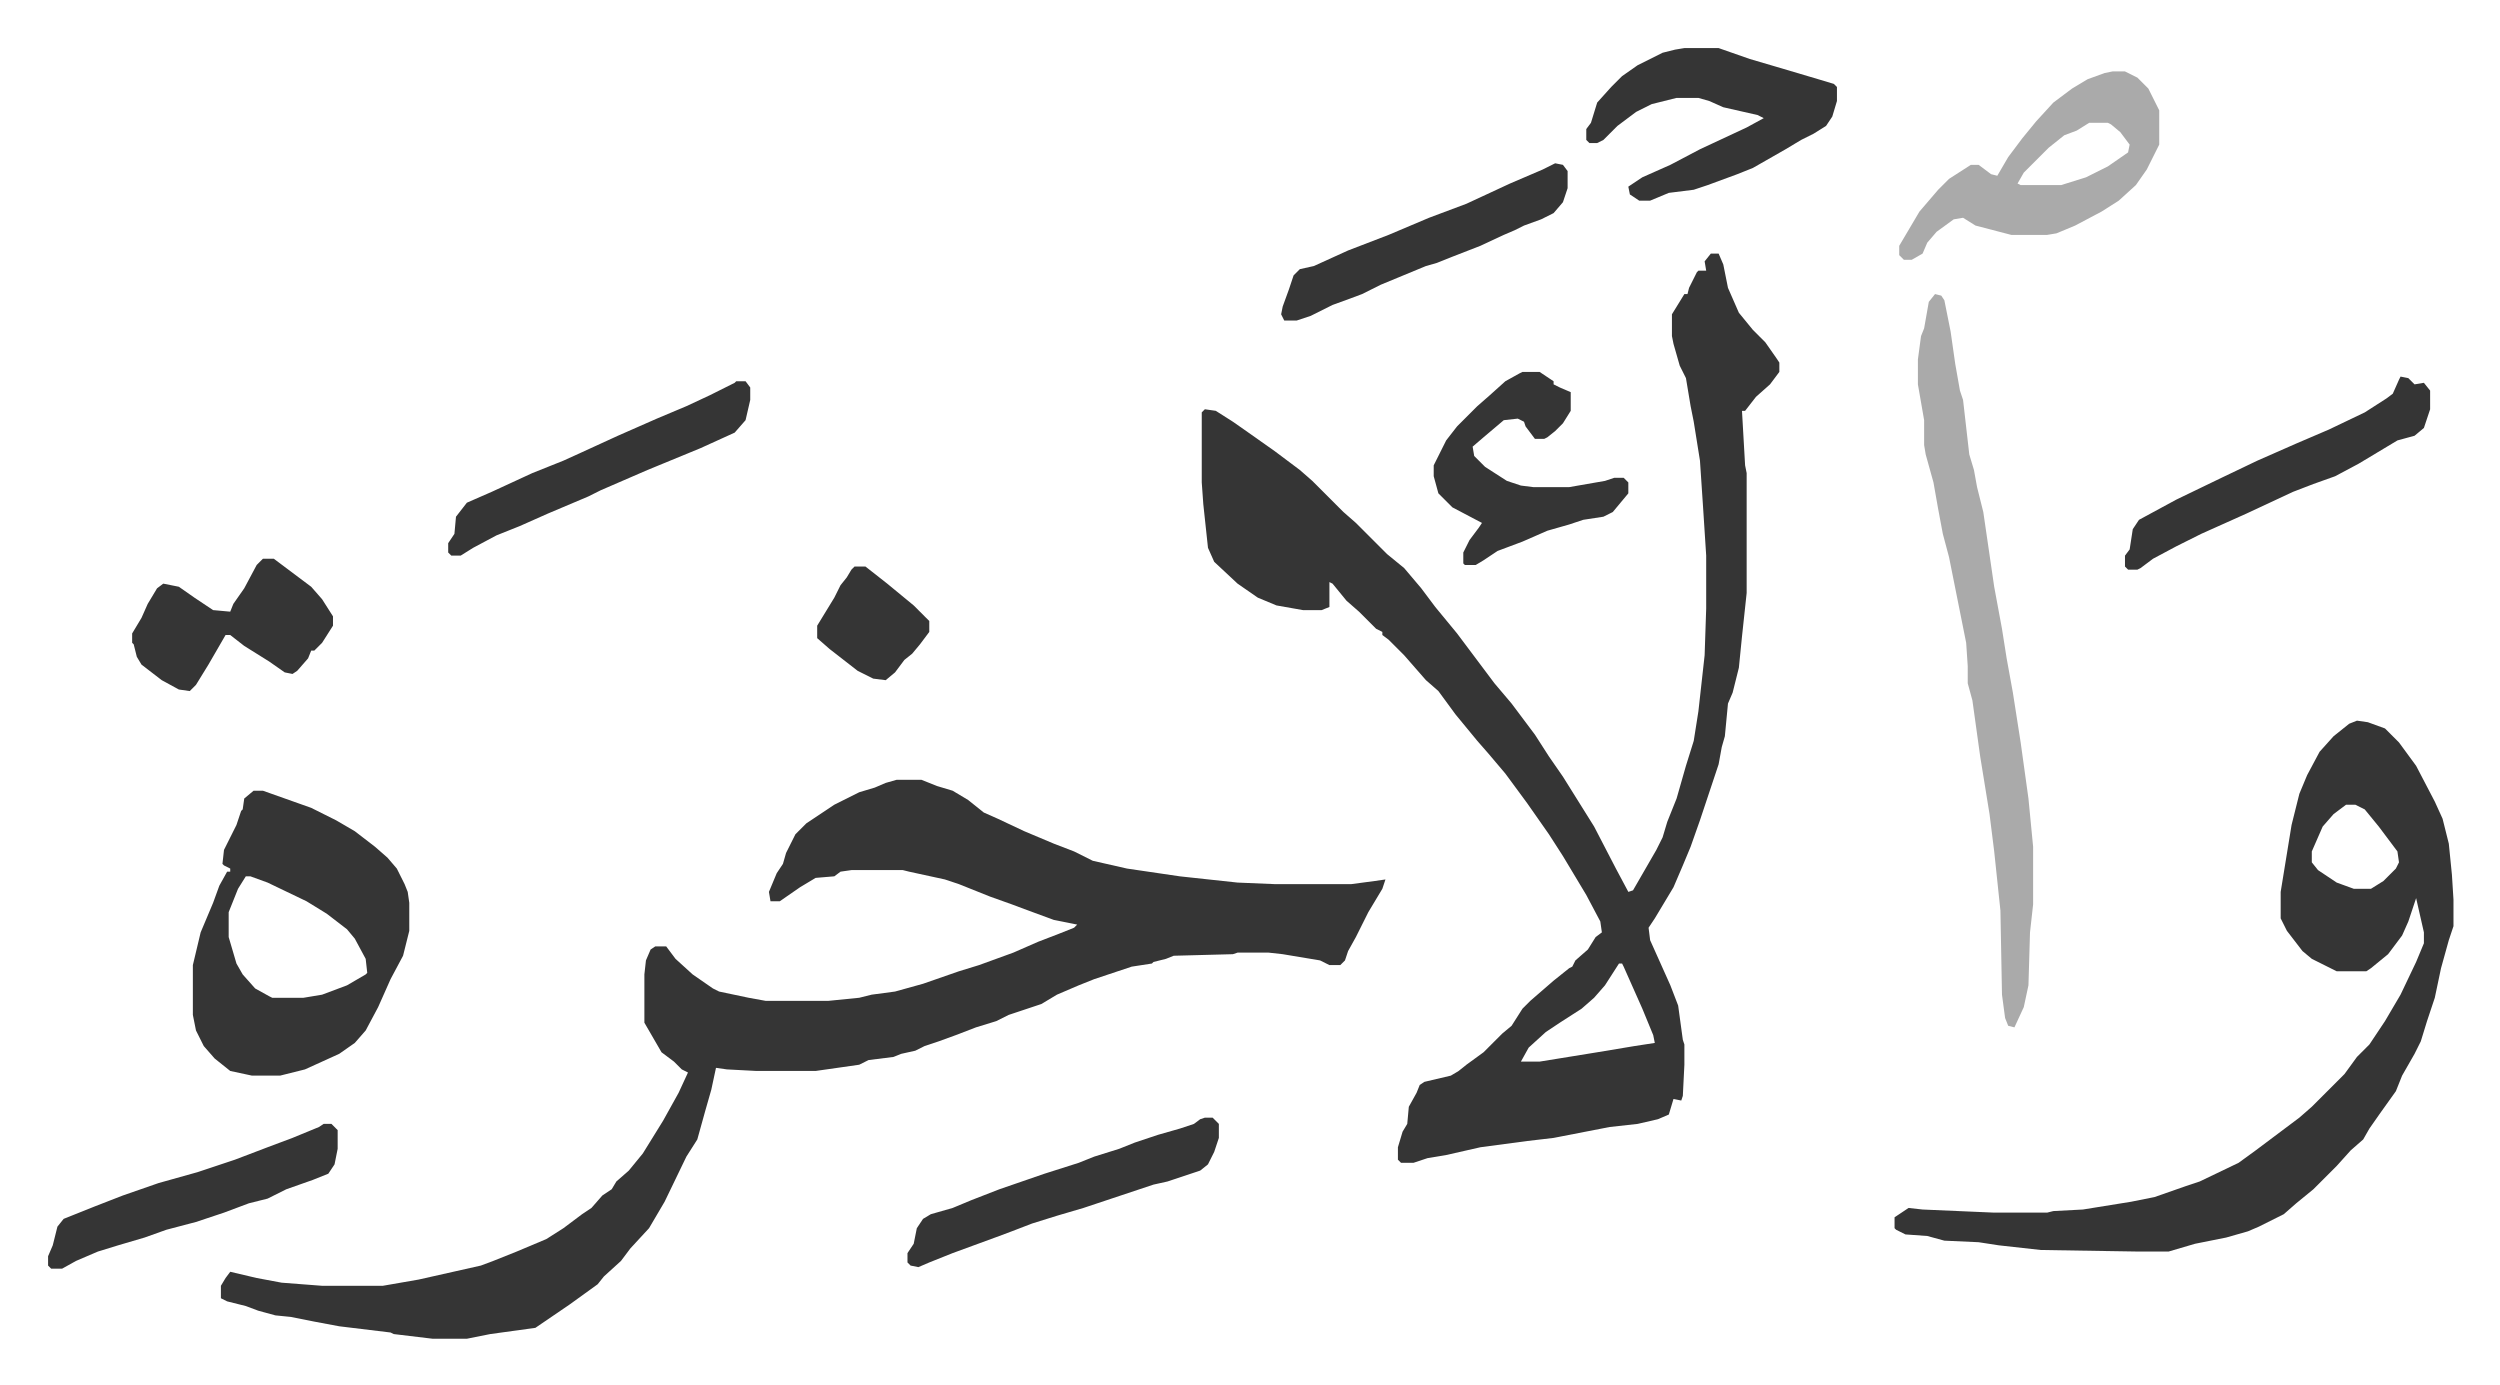<svg xmlns="http://www.w3.org/2000/svg" role="img" viewBox="-30.88 277.12 1605.76 889.76"><path fill="#353535" id="rule_normal" d="M545 778h16l10 4 10 3 10 6 10 8 9 4 17 8 19 8 13 5 12 6 22 5 34 5 37 4 24 1h49l15-2 7-1-2 6-9 15-8 16-5 9-2 6-3 3h-7l-6-3-24-4-9-1h-20l-3 1-38 1-5 2-8 2-1 1-13 2-24 8-10 4-14 6-10 6-21 7-8 4-13 4-13 5-11 4-9 3-6 3-9 2-5 2-16 2-6 3-21 3-7 1h-38l-19-1-7-1-3 14-4 14-5 18-7 11-14 29-10 17-12 13-6 8-11 10-4 5-18 13-22 15-29 4-15 3h-22l-25-3-2-1-33-4-16-3-15-3-10-1-11-3-8-3-12-3-4-2v-8l3-5 3-4 17 4 16 3 26 2h39l23-4 40-9 8-3 15-6 19-8 11-7 12-9 6-4 7-8 6-4 3-5 8-7 9-11 13-21 10-18 6-13-4-2-5-5-8-6-11-19v-31l1-9 3-7 3-2h7l6 8 11 10 13 9 4 2 19 4 11 2h40l20-2 8-2 15-2 18-5 23-8 13-4 22-8 16-7 13-5 10-4 2-2-15-3-19-7-8-3-14-5-20-8-9-3-23-5-4-1h-33l-7 1-4 3-12 1-10 6-13 9h-6l-1-6 5-12 4-6 2-7 6-12 7-7 18-12 16-8 10-3 7-3z"/><path fill="#353535" id="rule_normal" d="M1068 440h5l3 7 3 15 7 16 9 11 8 8 7 10 2 3v6l-6 8-9 8-7 9h-2l2 35 1 5v77l-3 28-2 20-4 16-3 7-2 21-2 7-2 11-12 36-6 17-5 12-6 14-12 20-4 6 1 8 13 29 5 13 3 22 1 3v13l-1 20-1 3-5-1-3 10-7 3-13 3-18 2-36 7-17 2-30 4-22 5-12 2-9 3h-8l-2-2v-8l3-10 3-5 1-11 5-9 2-5 3-2 17-4 5-3 5-4 11-8 12-12 6-5 7-11 5-5 15-13 10-8 2-1 2-4 8-7 5-8 4-3-1-7-9-17-15-25-9-14-14-20-14-19-11-13-7-8-14-17-11-15-8-7-7-8-7-8-10-10-4-3v-2l-4-2-11-11-8-7-9-11-2-1v16l-5 2h-12l-17-3-12-5-13-9-15-14-4-9-3-28-1-14v-45l2-2 7 1 11 7 10 7 17 12 16 12 8 7 20 20 8 7 20 20 11 9 11 13 9 12 14 17 12 16 12 16 11 13 15 20 9 14 9 13 10 16 10 16 14 27 8 15 3-1 15-26 4-8 3-10 6-15 6-21 5-16 3-19 4-36 1-30v-34l-2-31-2-30-4-25-2-10-3-18-4-8-4-14-1-5v-14l8-13h2l1-4 5-10 1-1h5l-1-6zm-59 456l-9 14-7 8-8 7-14 9-9 6-11 10-5 9h12l37-6 24-4 13-2-1-5-7-17-12-27-1-2zm474-156l7 1 11 4 9 9 11 15 12 23 5 11 4 16 2 20 1 16v17l-3 9-5 18-4 19-5 15-4 13-4 8-8 14-4 10-10 14-7 10-4 7-8 7-9 10-15 15-11 9-8 7-16 8-7 3-14 4-20 4-17 5h-19l-63-1-27-3-13-2-22-1-11-3-14-1-6-3-1-1v-7l9-6 9 1 46 2h34l4-1 19-1 31-5 15-3 20-7 9-3 25-12 11-8 12-9 16-12 8-7 21-21 8-11 8-8 10-15 10-17 10-21 5-12v-7l-5-22-5 15-4 9-9 12-11 9-3 2h-19l-16-8-6-5-10-13-4-8v-17l7-43 5-20 5-12 8-15 9-10 10-8zm-7 54l-8 6-7 8-7 16v7l4 5 12 8 11 4h11l8-5 8-8 2-4-1-7-12-16-9-11-6-3zm-1344-9h6l31 11 16 8 12 7 13 10 8 7 6 7 5 10 2 5 1 7v18l-4 16-8 15-8 18-8 15-7 8-10 7-11 5-11 5-16 4h-18l-14-3-10-8-7-8-5-10-2-10v-32l5-21 8-19 4-11 5-9h2v-2l-4-2-1-1 1-9 8-16 3-9 1-1 1-7zm-5 55l-5 8-6 15v16l5 17 4 7 8 9 9 5 2 1h20l12-2 16-6 12-7 1-1-1-9-7-13-5-6-13-10-13-8-25-12-11-4z"/><path fill="#aaa" id="rule_hamzat_wasl" d="M1212 466l4 1 2 3 4 20 3 21 3 17 2 6 4 35 3 10 2 11 4 16 7 48 5 27 3 19 4 22 5 32 5 36 3 31v37l-2 18-1 34-3 14-6 13-4-1-2-5-2-15-1-54-4-38-3-24-6-37-5-36-3-11v-11l-1-15-5-25-6-30-4-15-3-16-3-17-5-18-1-6v-16l-4-23v-16l2-15 2-5 3-17zm114-143h8l8 4 7 7 7 14v22l-8 16-7 10-11 10-11 7-17 9-12 5-6 1h-23l-23-6-8-5-6 1-11 8-6 7-3 7-7 4h-5l-3-3v-6l13-22 12-14 7-7 14-9h5l8 6 4 1 7-12 9-12 9-11 11-12 12-9 10-6 11-4zm-15 33l-8 5-8 3-10 8-16 16-4 7 2 1h26l16-5 14-7 13-9 1-5-6-8-6-5-2-1z"/><path fill="#353535" id="rule_normal" d="M1051 308h22l20 7 17 5 27 8 10 3 2 2v9l-3 10-4 6-8 5-8 4-10 6-21 12-10 4-19 7-9 3-16 2-12 5h-7l-6-4-1-5 9-6 18-8 19-10 30-14 11-6-4-2-22-5-9-4-7-2h-14l-16 4-10 5-12 9-9 9-4 2h-5l-2-2v-7l3-4 4-13 9-10 7-7 10-7 16-8 8-2zM947 516h11l9 6v2l4 2 7 3v12l-5 8-5 5-5 4-2 1h-6l-6-8-1-3-4-2-9 1-13 11-7 6 1 6 7 7 14 9 9 3 8 1h23l23-4 6-2h6l3 3v7l-10 12-6 3-13 2-9 3-14 4-16 7-16 6-9 6-5 3h-7l-1-1v-7l4-8 6-8 2-3-19-10-9-9-3-11v-7l8-16 7-9 13-13 8-7 10-9 9-5zM138 636h7l16 12 8 6 7 8 7 11v6l-7 11-5 5h-2l-2 5-7 8-3 2-5-1-10-7-16-10-9-7h-3l-11 19-8 13-4 4-7-1-11-6-13-10-3-5-2-8-1-1v-6l6-10 4-9 6-10 4-3 10 2 10 7 12 8 11 1 2-5 7-10 8-15zm1373-117l5 1 4 4 6-1 4 5v12l-4 12-6 5-11 3-25 15-15 8-14 5-13 5-30 14-29 13-16 8-15 8-8 6-2 1h-6l-2-2v-7l3-4 2-13 4-6 24-13 29-14 23-11 25-11 21-9 23-11 14-9 4-3 4-9zM743 995h5l4 4v9l-3 9-4 8-5 4-21 7-9 2-21 7-24 8-17 5-16 5-13 5-8 3-30 11-15 6-7 3-5-1-2-2v-6l4-6 2-10 4-6 5-3 14-4 12-5 18-7 29-10 22-7 10-4 16-5 10-4 15-5 14-4 9-3 4-3zM442 522h6l3 4v8l-3 13-7 8-22 10-34 14-30 13-8 4-26 11-18 8-15 6-15 8-8 5h-6l-2-2v-6l4-6 1-11 7-9 16-7 26-12 20-8 11-5 24-11 25-11 19-8 15-7 16-8zM177 999h5l4 4v12l-2 10-4 6-10 4-17 6-12 6-12 3-16 6-18 6-19 5-14 5-17 5-13 4-14 6-9 5H2l-2-2v-6l3-7 3-12 4-5 20-8 18-7 23-8 25-7 24-8 21-8 16-6 17-7zm791-617l5 1 3 4v11l-3 9-6 7-8 4-11 4-6 3-7 3-15 7-18 7-10 4-7 2-29 12-12 6-8 3-11 4-14 7-9 3h-8l-2-4 1-5 4-11 3-9 4-4 9-2 22-10 26-10 26-11 24-9 28-13 21-9zM518 641h7l14 11 17 14 10 10v7l-6 8-5 6-5 4-6 8-6 5-8-1-10-5-18-14-8-7v-8l11-18 4-8 4-5 3-5z"/></svg>
